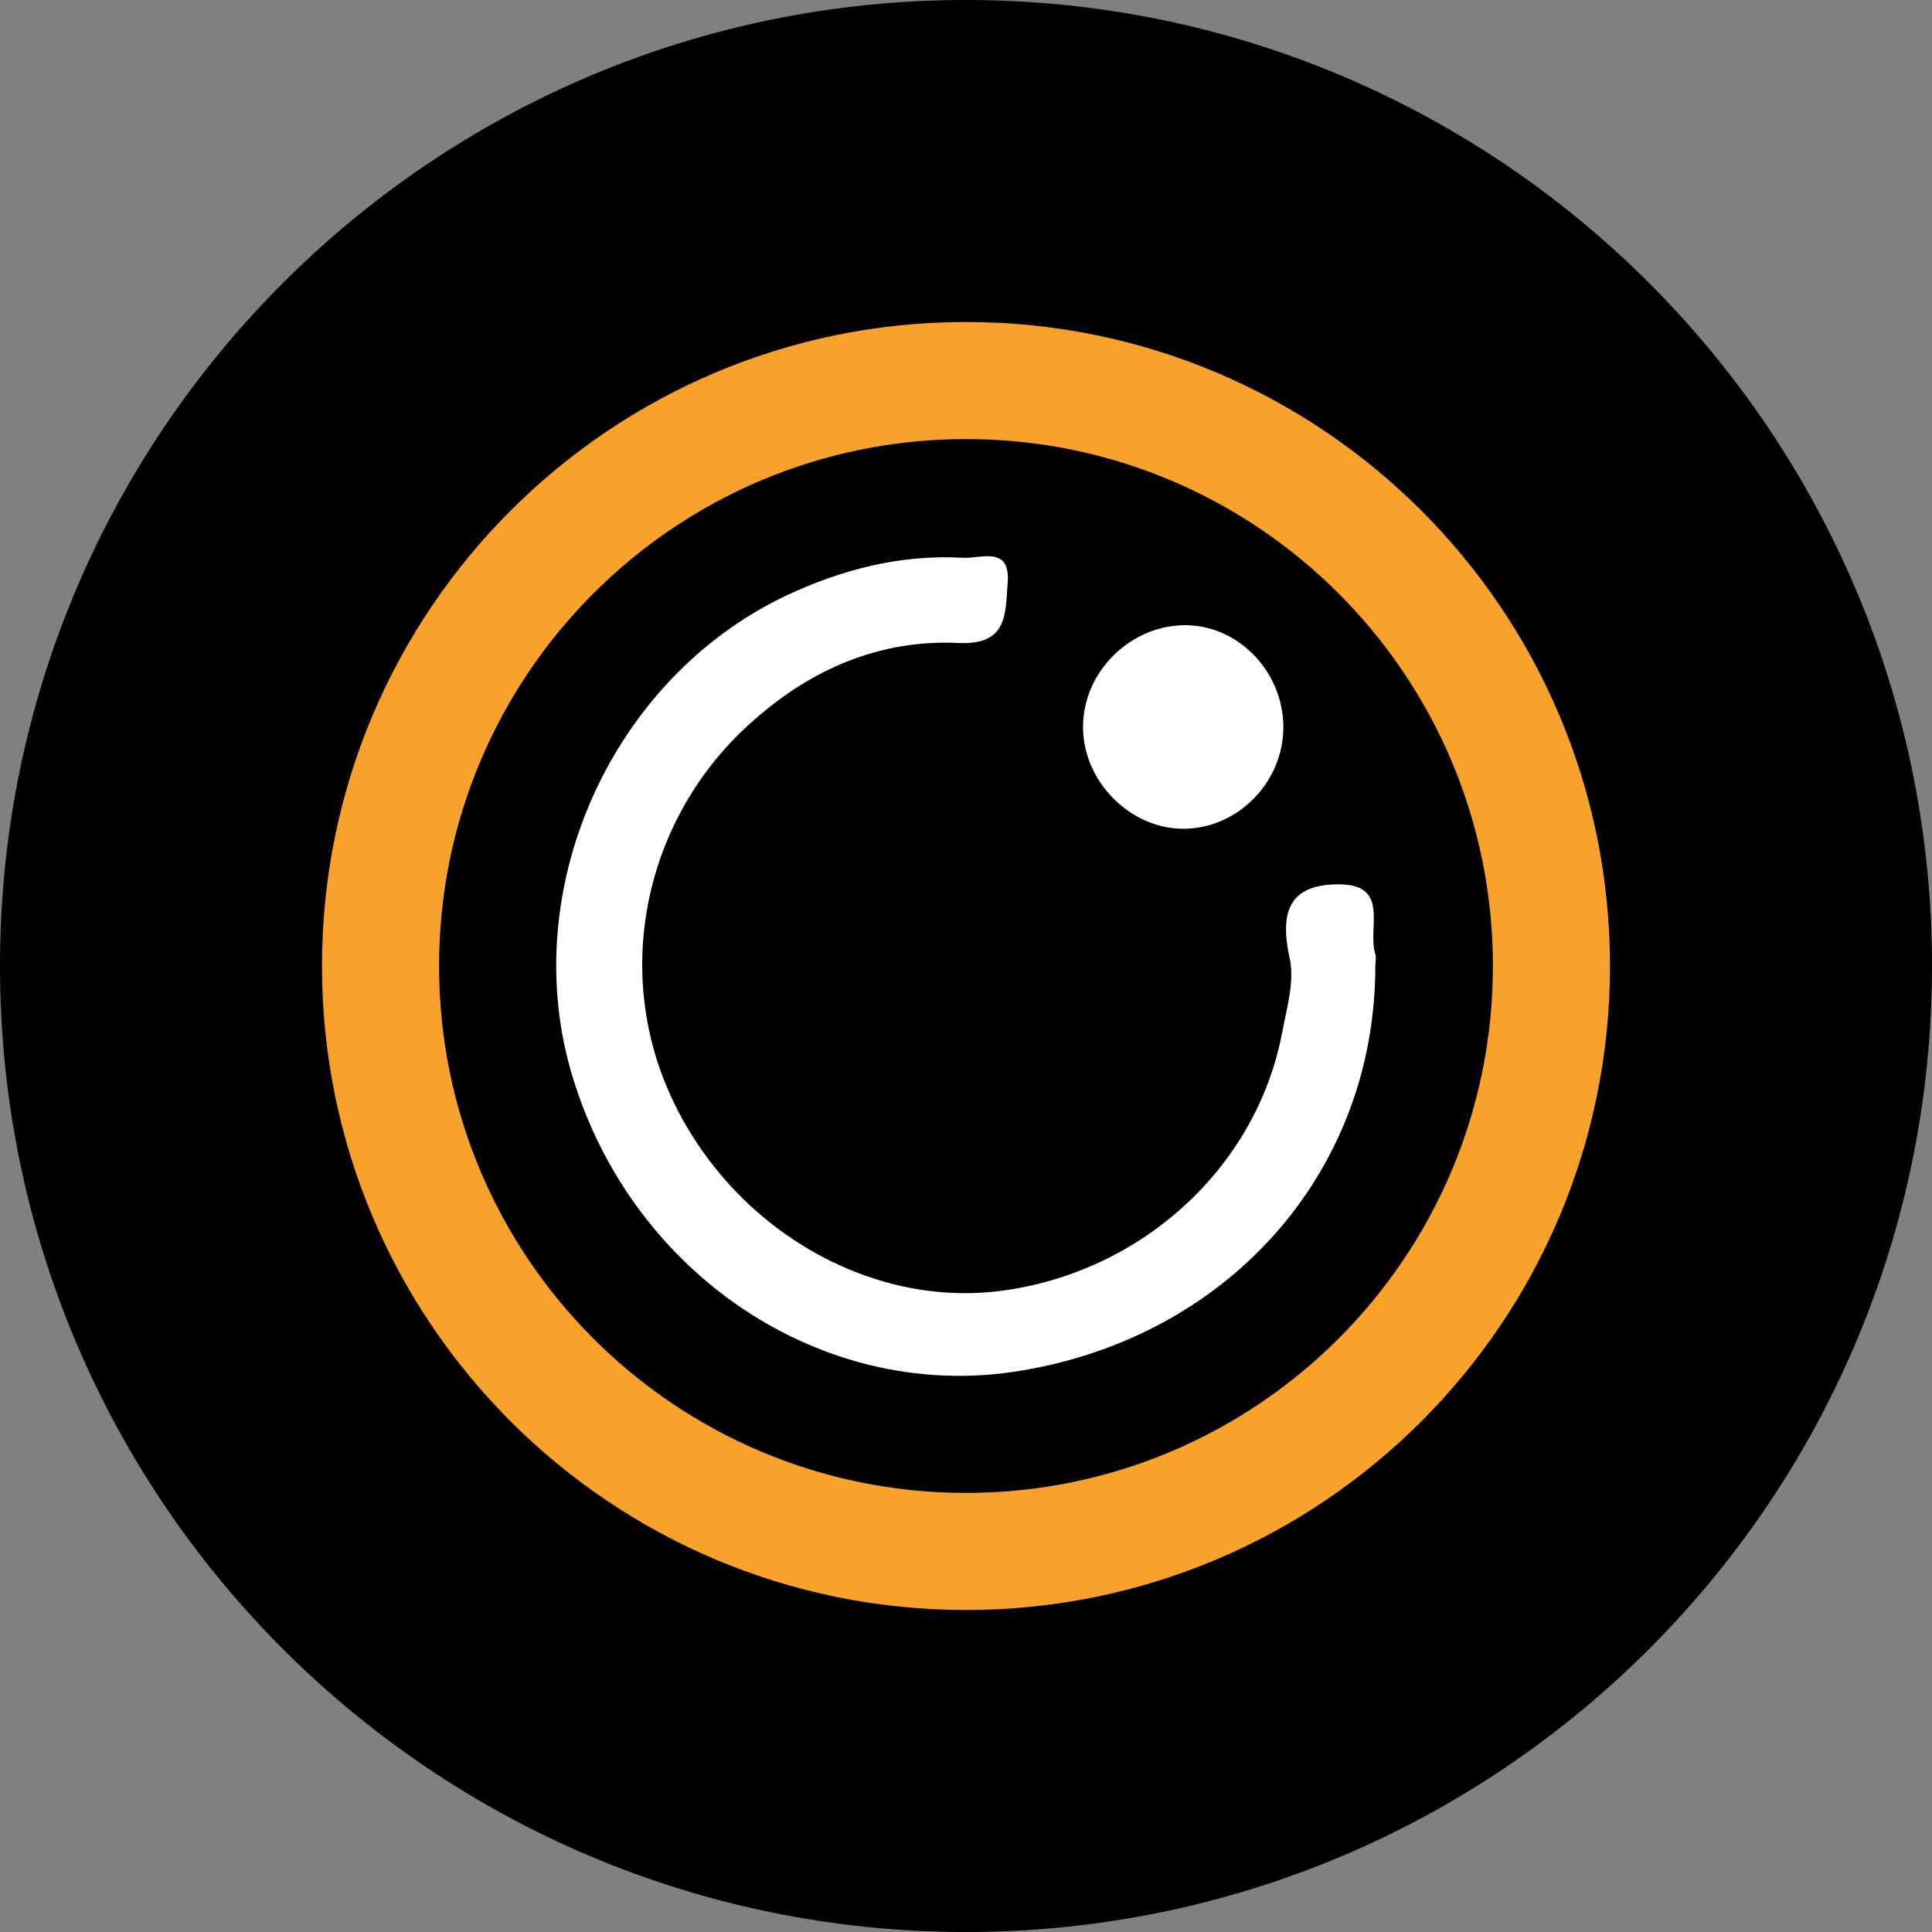 <?xml version="1.0" encoding="UTF-8"?>
<svg xmlns="http://www.w3.org/2000/svg" width="30" height="30" viewBox="0 0 30 30" fill="none">
  <rect x="0" y="0" width="30" height="30" fill="#808080" stroke="none"/>
  <path d="M0 15C0 6.716 6.716 0 15 0V0C23.284 0 30 6.716 30 15V15C30 23.284 23.284 30 15 30V30C6.716 30 0 23.284 0 15V15Z" fill="black"></path>
  <path d="M21.356 15C21.356 18.215 19.05 20.806 15.738 21.302C12.755 21.743 9.826 19.795 8.893 16.727C8.015 13.861 9.46 10.554 12.206 9.249C13.066 8.845 13.981 8.606 14.951 8.661C15.225 8.68 15.701 8.459 15.646 9.065C15.61 9.543 15.646 10.021 14.877 9.984C13.688 9.929 12.626 10.37 11.711 11.178C10.064 12.611 9.515 14.945 10.376 16.929C11.272 18.987 13.395 20.291 15.481 20.052C17.677 19.795 19.508 18.16 19.91 16.029C19.983 15.643 20.111 15.22 20.02 14.853C19.873 14.155 20.02 13.732 20.788 13.732C21.594 13.732 21.228 14.412 21.356 14.816C21.374 14.871 21.356 14.945 21.356 15Z" fill="white"></path>
  <path d="M19.928 11.289C19.928 12.152 19.215 12.869 18.373 12.869C17.549 12.869 16.817 12.134 16.817 11.289C16.817 10.443 17.531 9.727 18.373 9.708C19.215 9.69 19.928 10.425 19.928 11.289Z" fill="white"></path>
  <path fill-rule="evenodd" clip-rule="evenodd" d="M15 25C20.523 25 25 20.523 25 15C25 9.477 20.523 5 15 5C9.477 5 5 9.477 5 15C5 20.523 9.477 25 15 25ZM15 23.182C19.519 23.182 23.182 19.519 23.182 15C23.182 10.482 19.519 6.818 15 6.818C10.482 6.818 6.818 10.482 6.818 15C6.818 19.519 10.482 23.182 15 23.182Z" fill="#F9A22B"></path>
</svg>
